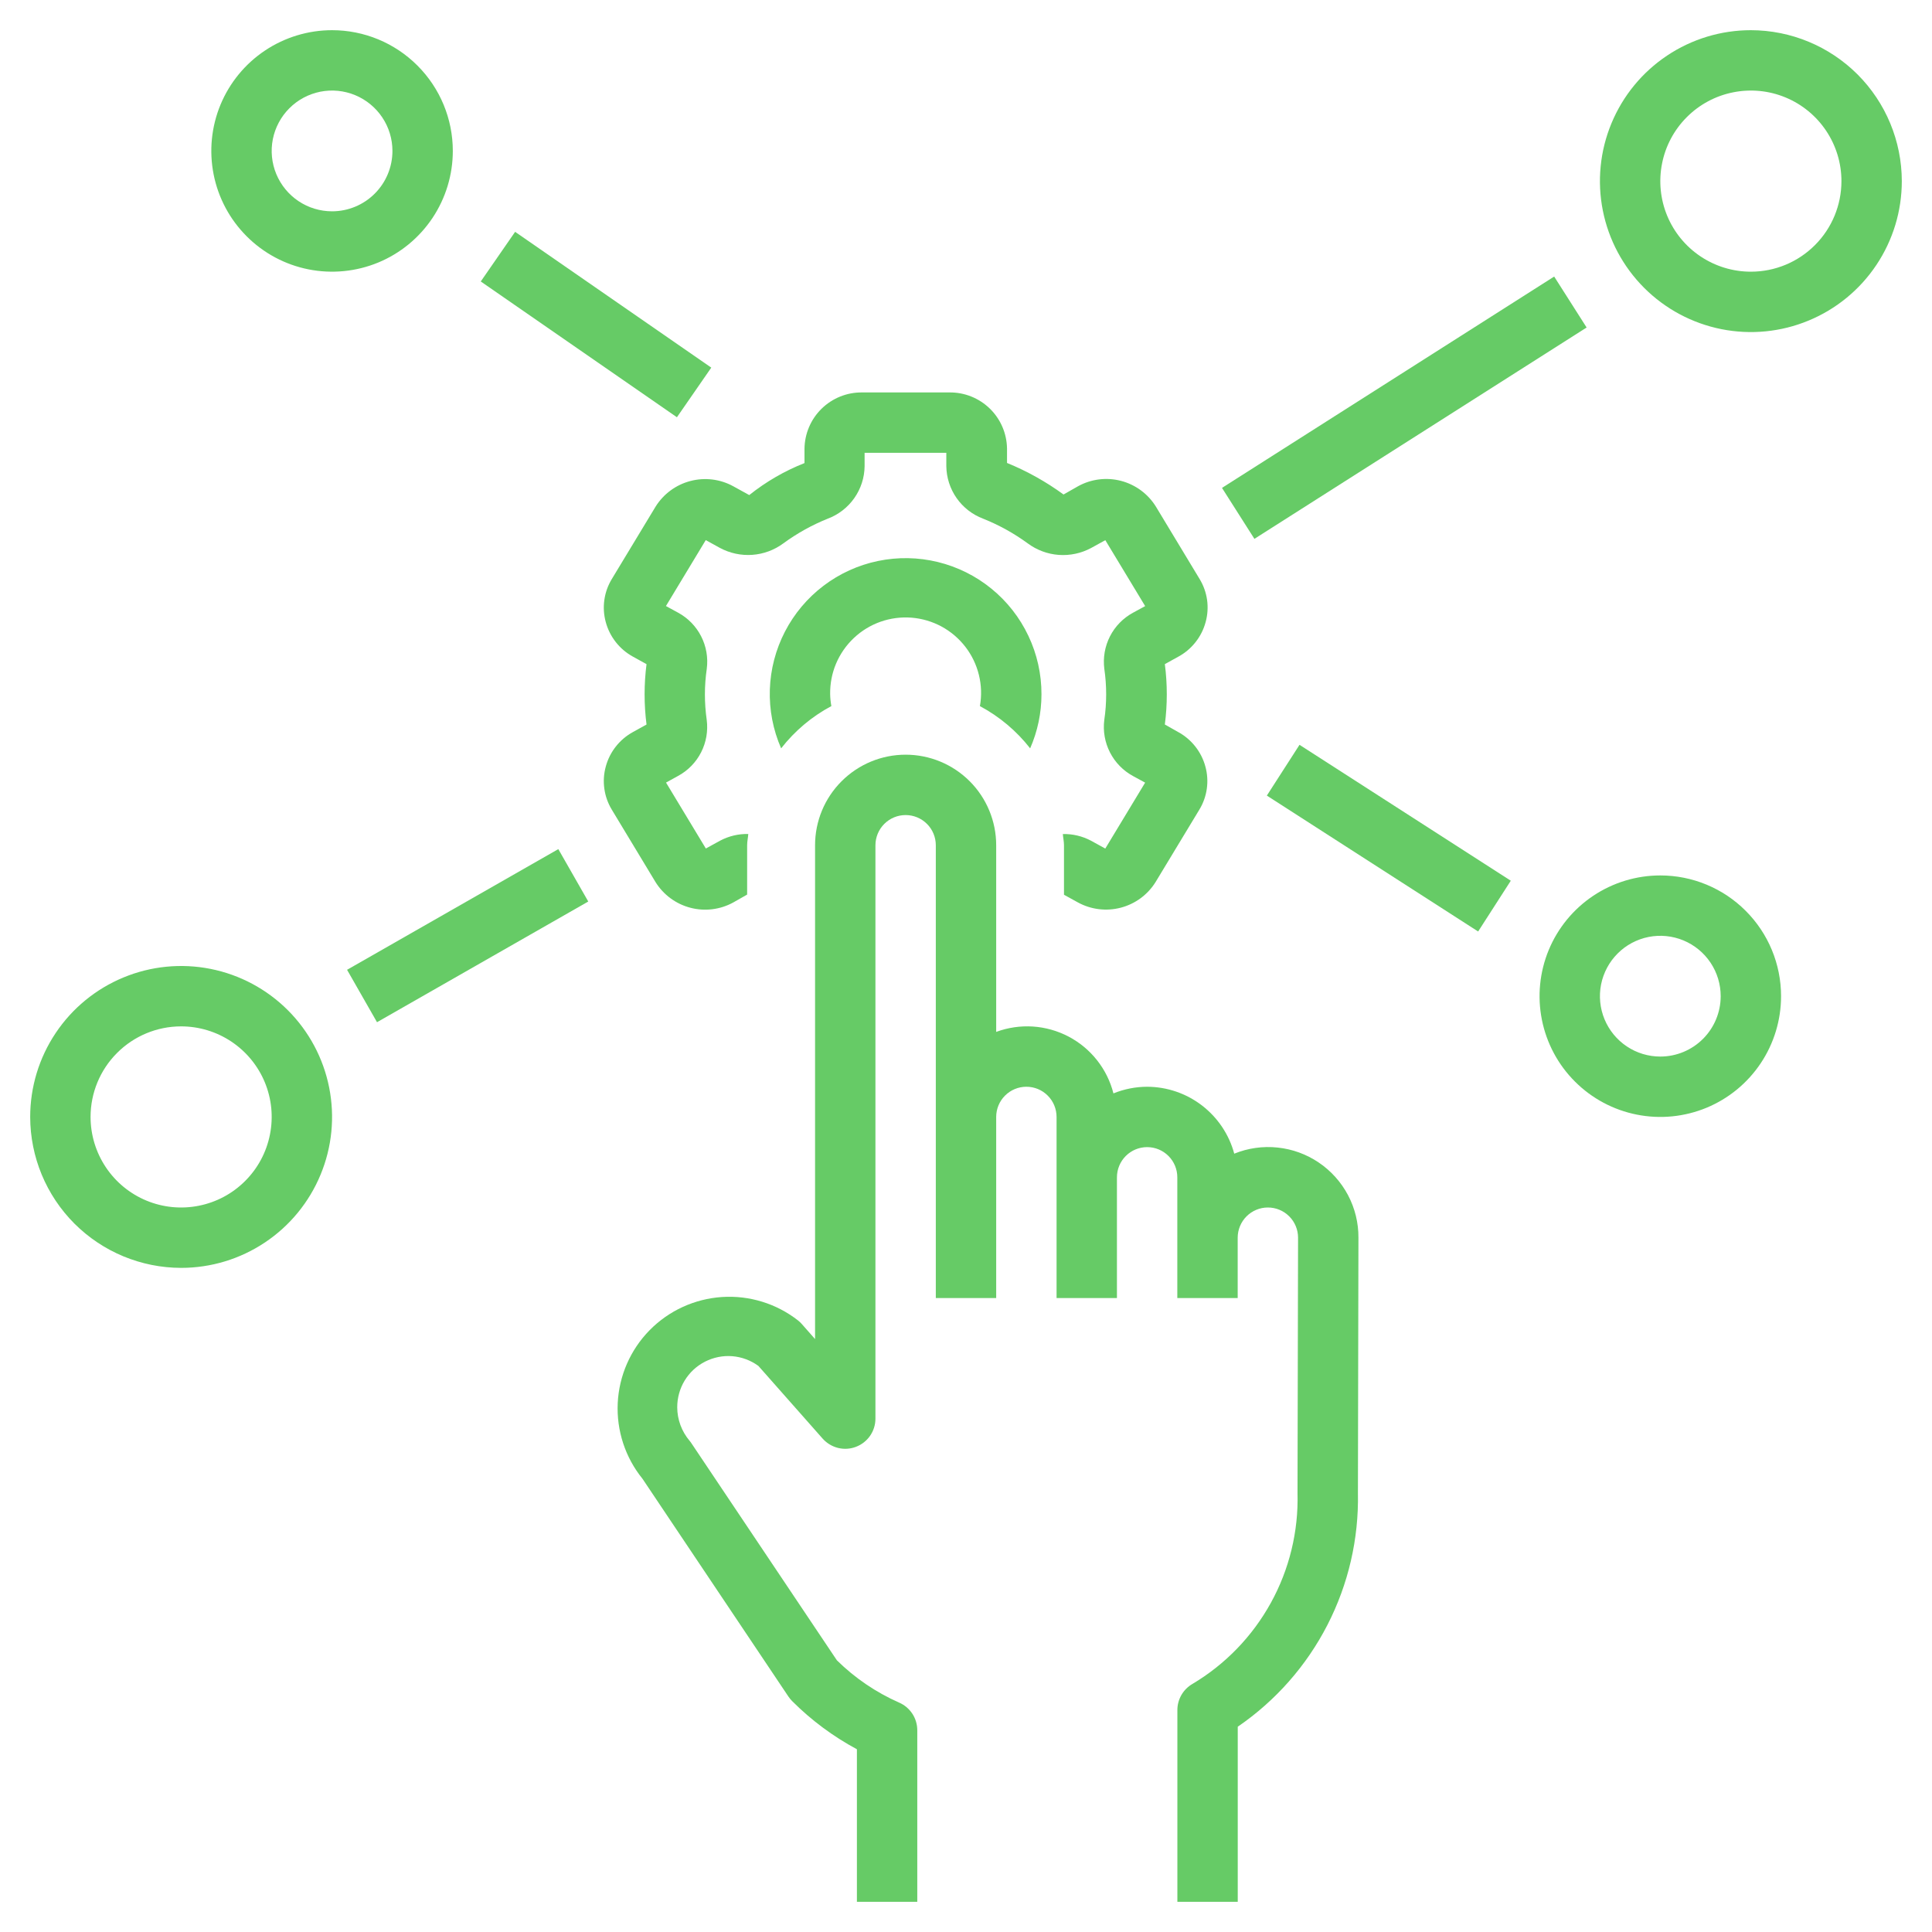 <svg xmlns="http://www.w3.org/2000/svg" width="64" height="64" viewBox="0 0 64 64" fill="none"><path d="M38 36C37.618 36.001 37.239 36.076 36.884 36.22C36.782 35.819 36.597 35.445 36.34 35.12C36.084 34.796 35.762 34.529 35.396 34.337C35.029 34.145 34.627 34.032 34.214 34.005C33.802 33.979 33.388 34.039 33 34.183V28C33 27.204 32.684 26.441 32.122 25.879C31.559 25.316 30.796 25 30 25C29.205 25 28.442 25.316 27.879 25.879C27.316 26.441 27 27.204 27 28V44.358L26.559 43.858C26.522 43.816 26.482 43.778 26.438 43.743C25.722 43.183 24.825 42.906 23.918 42.965C23.011 43.025 22.157 43.416 21.52 44.064C20.883 44.712 20.507 45.572 20.463 46.48C20.42 47.389 20.712 48.281 21.284 48.987L26.117 56.2C26.154 56.254 26.195 56.305 26.241 56.351C26.874 56.985 27.597 57.522 28.386 57.946V63H30.386V57.318C30.386 57.122 30.329 56.931 30.222 56.768C30.114 56.605 29.961 56.476 29.781 56.399C29.016 56.061 28.319 55.587 27.723 55L22.916 47.827C22.894 47.792 22.87 47.759 22.843 47.727C22.581 47.418 22.436 47.026 22.434 46.621C22.433 46.308 22.518 46 22.68 45.733C22.843 45.465 23.077 45.248 23.356 45.106C23.635 44.964 23.948 44.901 24.26 44.926C24.572 44.952 24.871 45.063 25.123 45.248L27.252 47.657C27.387 47.808 27.564 47.915 27.76 47.964C27.956 48.013 28.163 48.001 28.352 47.929C28.541 47.858 28.705 47.731 28.821 47.565C28.936 47.399 28.999 47.202 29 47V28C29 27.735 29.106 27.48 29.293 27.293C29.481 27.105 29.735 27 30 27C30.265 27 30.52 27.105 30.707 27.293C30.895 27.48 31 27.735 31 28V43H33V37C33 36.735 33.106 36.48 33.293 36.293C33.481 36.105 33.735 36 34 36C34.266 36 34.52 36.105 34.707 36.293C34.895 36.48 35 36.735 35 37V43H37V39C37 38.735 37.106 38.48 37.293 38.293C37.481 38.105 37.735 38 38 38C38.266 38 38.52 38.105 38.707 38.293C38.895 38.48 39 38.735 39 39V43H41V41C41 40.735 41.106 40.48 41.293 40.293C41.481 40.105 41.735 40 42 40C42.266 40 42.52 40.105 42.707 40.293C42.895 40.48 43 40.735 43 41L42.982 49.461C43.016 50.729 42.712 51.983 42.1 53.094C41.488 54.205 40.592 55.133 39.502 55.782C39.35 55.87 39.224 55.996 39.136 56.148C39.048 56.301 39.002 56.473 39.002 56.649V63H41.002V57.2C42.256 56.341 43.276 55.184 43.971 53.832C44.666 52.48 45.014 50.977 44.983 49.458L45 41C45.003 40.509 44.884 40.025 44.655 39.591C44.425 39.157 44.093 38.786 43.686 38.511C43.279 38.235 42.811 38.065 42.323 38.014C41.835 37.962 41.341 38.032 40.886 38.217C40.715 37.582 40.339 37.022 39.818 36.621C39.297 36.22 38.658 36.002 38 36V36Z" fill="#66CB66"></path><path d="M34.125 24.79C34.372 24.226 34.5 23.616 34.5 23C34.502 22.331 34.354 21.669 34.067 21.064C33.781 20.459 33.363 19.925 32.844 19.502C32.326 19.079 31.719 18.777 31.069 18.618C30.419 18.459 29.741 18.447 29.085 18.583C28.43 18.719 27.813 19 27.28 19.404C26.747 19.809 26.31 20.328 26.003 20.922C25.695 21.517 25.524 22.173 25.502 22.842C25.48 23.511 25.608 24.177 25.876 24.79C26.327 24.212 26.893 23.735 27.54 23.39C27.516 23.261 27.503 23.131 27.5 23C27.494 22.651 27.56 22.305 27.695 21.984C27.831 21.662 28.032 21.373 28.286 21.134C28.54 20.894 28.841 20.711 29.17 20.595C29.499 20.48 29.848 20.434 30.196 20.461C30.544 20.489 30.882 20.589 31.189 20.754C31.495 20.92 31.764 21.149 31.977 21.424C32.191 21.7 32.344 22.018 32.427 22.357C32.511 22.695 32.522 23.048 32.461 23.391C33.107 23.736 33.674 24.213 34.125 24.79V24.79Z" fill="#66CB66"></path><path d="M24.29 16.108C23.856 15.87 23.348 15.808 22.87 15.934C22.391 16.059 21.979 16.363 21.717 16.783L20.266 19.183C20.138 19.394 20.054 19.629 20.02 19.873C19.985 20.118 20.001 20.367 20.066 20.605C20.131 20.848 20.245 21.076 20.401 21.273C20.557 21.471 20.751 21.635 20.972 21.755L21.417 22.001C21.332 22.665 21.332 23.337 21.417 24.001L20.972 24.247C20.751 24.367 20.557 24.531 20.401 24.729C20.245 24.926 20.131 25.154 20.066 25.397C20.001 25.635 19.985 25.884 20.02 26.129C20.054 26.374 20.138 26.609 20.266 26.82L21.715 29.22C21.977 29.64 22.389 29.945 22.868 30.07C23.346 30.196 23.855 30.134 24.289 29.896L24.75 29.634V28C24.75 27.872 24.779 27.753 24.788 27.627C24.463 27.619 24.141 27.696 23.853 27.849L23.382 28.108L22.063 25.924L22.458 25.706C22.787 25.529 23.054 25.256 23.224 24.924C23.394 24.592 23.459 24.216 23.411 23.846C23.371 23.566 23.351 23.283 23.351 23C23.351 22.716 23.372 22.433 23.413 22.153C23.461 21.783 23.395 21.408 23.225 21.076C23.055 20.744 22.788 20.471 22.46 20.294L22.06 20.076L23.379 17.892L23.85 18.151C24.179 18.327 24.551 18.407 24.922 18.38C25.294 18.353 25.651 18.221 25.95 17.999C26.405 17.666 26.899 17.391 27.422 17.181C27.777 17.047 28.083 16.81 28.3 16.5C28.518 16.19 28.637 15.822 28.641 15.443V15H31.348V15.443C31.353 15.822 31.472 16.19 31.689 16.5C31.906 16.81 32.211 17.047 32.565 17.181C33.091 17.391 33.588 17.666 34.045 18C34.345 18.222 34.701 18.355 35.073 18.382C35.445 18.409 35.817 18.329 36.145 18.153L36.615 17.894L37.935 20.078L37.535 20.296C37.207 20.473 36.94 20.746 36.77 21.078C36.6 21.41 36.535 21.786 36.582 22.156C36.623 22.436 36.643 22.719 36.643 23.002C36.643 23.285 36.623 23.569 36.581 23.849C36.534 24.219 36.6 24.594 36.77 24.926C36.94 25.258 37.206 25.53 37.534 25.708L37.934 25.926L36.614 28.11L36.144 27.851C35.857 27.698 35.534 27.621 35.208 27.629C35.217 27.755 35.246 27.874 35.246 28.002V29.64L35.707 29.894C36.141 30.131 36.65 30.194 37.128 30.068C37.607 29.943 38.019 29.639 38.28 29.219L39.731 26.819C39.859 26.608 39.943 26.373 39.977 26.129C40.012 25.884 39.996 25.635 39.931 25.397C39.866 25.154 39.752 24.926 39.596 24.729C39.44 24.531 39.246 24.367 39.024 24.247L38.587 24C38.673 23.336 38.673 22.664 38.587 22L39.032 21.754C39.254 21.634 39.448 21.47 39.604 21.272C39.76 21.075 39.874 20.847 39.939 20.604C40.004 20.366 40.02 20.117 39.986 19.872C39.951 19.627 39.867 19.392 39.739 19.181L38.29 16.781C38.029 16.36 37.617 16.056 37.138 15.93C36.659 15.804 36.15 15.867 35.716 16.105L35.231 16.381C34.652 15.958 34.024 15.607 33.359 15.336V14.861C33.352 14.361 33.148 13.885 32.79 13.536C32.432 13.187 31.95 12.994 31.45 13H28.55C28.052 12.996 27.572 13.19 27.215 13.54C26.859 13.889 26.656 14.365 26.65 14.864V15.34C25.991 15.6 25.374 15.957 24.82 16.4L24.29 16.108Z" fill="#66CB66"></path><path d="M58 1C57.011 1 56.044 1.293 55.222 1.843C54.4 2.392 53.759 3.173 53.381 4.087C53.002 5 52.903 6.006 53.096 6.975C53.289 7.945 53.765 8.836 54.465 9.536C55.164 10.235 56.055 10.711 57.025 10.904C57.995 11.097 59 10.998 59.913 10.619C60.827 10.241 61.608 9.6 62.157 8.778C62.707 7.956 63 6.989 63 6C62.998 4.674 62.471 3.404 61.534 2.466C60.596 1.529 59.326 1.002 58 1V1ZM58 9C57.407 9 56.827 8.824 56.333 8.494C55.84 8.165 55.455 7.696 55.228 7.148C55.001 6.6 54.942 5.997 55.058 5.415C55.173 4.833 55.459 4.298 55.879 3.879C56.298 3.459 56.833 3.173 57.415 3.058C57.997 2.942 58.6 3.001 59.148 3.228C59.696 3.455 60.165 3.84 60.494 4.333C60.824 4.827 61 5.407 61 6C61 6.796 60.684 7.559 60.121 8.121C59.559 8.684 58.796 9 58 9Z" fill="#66CB66"></path><path d="M6 42C6.989 42 7.956 41.707 8.778 41.157C9.6 40.608 10.241 39.827 10.619 38.913C10.998 38 11.097 36.995 10.904 36.025C10.711 35.055 10.235 34.164 9.536 33.465C8.836 32.765 7.945 32.289 6.975 32.096C6.006 31.903 5 32.002 4.087 32.381C3.173 32.759 2.392 33.4 1.843 34.222C1.293 35.044 1 36.011 1 37C1.002 38.326 1.529 39.596 2.466 40.534C3.404 41.471 4.674 41.998 6 42V42ZM6 34C6.593 34 7.173 34.176 7.667 34.506C8.16 34.835 8.545 35.304 8.772 35.852C8.999 36.4 9.058 37.003 8.942 37.585C8.827 38.167 8.541 38.702 8.121 39.121C7.702 39.541 7.167 39.827 6.585 39.942C6.003 40.058 5.4 39.999 4.852 39.772C4.304 39.545 3.835 39.16 3.506 38.667C3.176 38.173 3 37.593 3 37C3 36.204 3.316 35.441 3.879 34.879C4.441 34.316 5.204 34 6 34V34Z" fill="#66CB66"></path><path d="M55 29C54.209 29 53.435 29.235 52.778 29.674C52.12 30.114 51.607 30.738 51.304 31.469C51.002 32.2 50.922 33.004 51.077 33.78C51.231 34.556 51.612 35.269 52.172 35.828C52.731 36.388 53.444 36.769 54.22 36.923C54.996 37.078 55.8 36.998 56.531 36.696C57.262 36.393 57.886 35.88 58.326 35.222C58.765 34.565 59 33.791 59 33C59 31.939 58.579 30.922 57.828 30.172C57.078 29.421 56.061 29 55 29ZM55 35C54.604 35 54.218 34.883 53.889 34.663C53.56 34.443 53.304 34.131 53.152 33.765C53.001 33.4 52.961 32.998 53.038 32.61C53.116 32.222 53.306 31.866 53.586 31.586C53.865 31.306 54.222 31.116 54.61 31.038C54.998 30.961 55.4 31.001 55.765 31.152C56.131 31.304 56.443 31.56 56.663 31.889C56.883 32.218 57 32.604 57 33C57 33.53 56.789 34.039 56.414 34.414C56.039 34.789 55.53 35 55 35Z" fill="#66CB66"></path><path d="M11 1C10.209 1 9.436 1.235 8.778 1.674C8.12 2.114 7.607 2.738 7.304 3.469C7.002 4.2 6.923 5.004 7.077 5.78C7.231 6.556 7.612 7.269 8.172 7.828C8.731 8.388 9.444 8.769 10.22 8.923C10.996 9.077 11.8 8.998 12.531 8.696C13.262 8.393 13.886 7.88 14.326 7.222C14.765 6.564 15 5.791 15 5C15 3.939 14.579 2.922 13.828 2.172C13.078 1.421 12.061 1 11 1V1ZM11 7C10.604 7 10.218 6.883 9.889 6.663C9.56 6.443 9.304 6.131 9.152 5.765C9.001 5.4 8.961 4.998 9.038 4.61C9.116 4.222 9.306 3.865 9.586 3.586C9.865 3.306 10.222 3.116 10.61 3.038C10.998 2.961 11.4 3.001 11.765 3.152C12.131 3.304 12.443 3.56 12.663 3.889C12.883 4.218 13 4.604 13 5C13 5.53 12.789 6.039 12.414 6.414C12.039 6.789 11.53 7 11 7Z" fill="#66CB66"></path><path d="M11.497 32.126L18.495 28.128L19.487 29.864L12.489 33.862L11.497 32.126Z" fill="#66CB66"></path><path d="M15.926 9.324L17.064 7.68L23.562 12.178L22.424 13.822L15.926 9.324Z" fill="#66CB66"></path><path d="M40.48 16.162L51.484 9.161L52.559 10.849L41.554 17.85L40.48 16.162Z" fill="#66CB66"></path><path d="M41.966 26.355L43.048 24.673L50.047 29.175L48.965 30.857L41.966 26.355Z" fill="#66CB66"></path></svg>